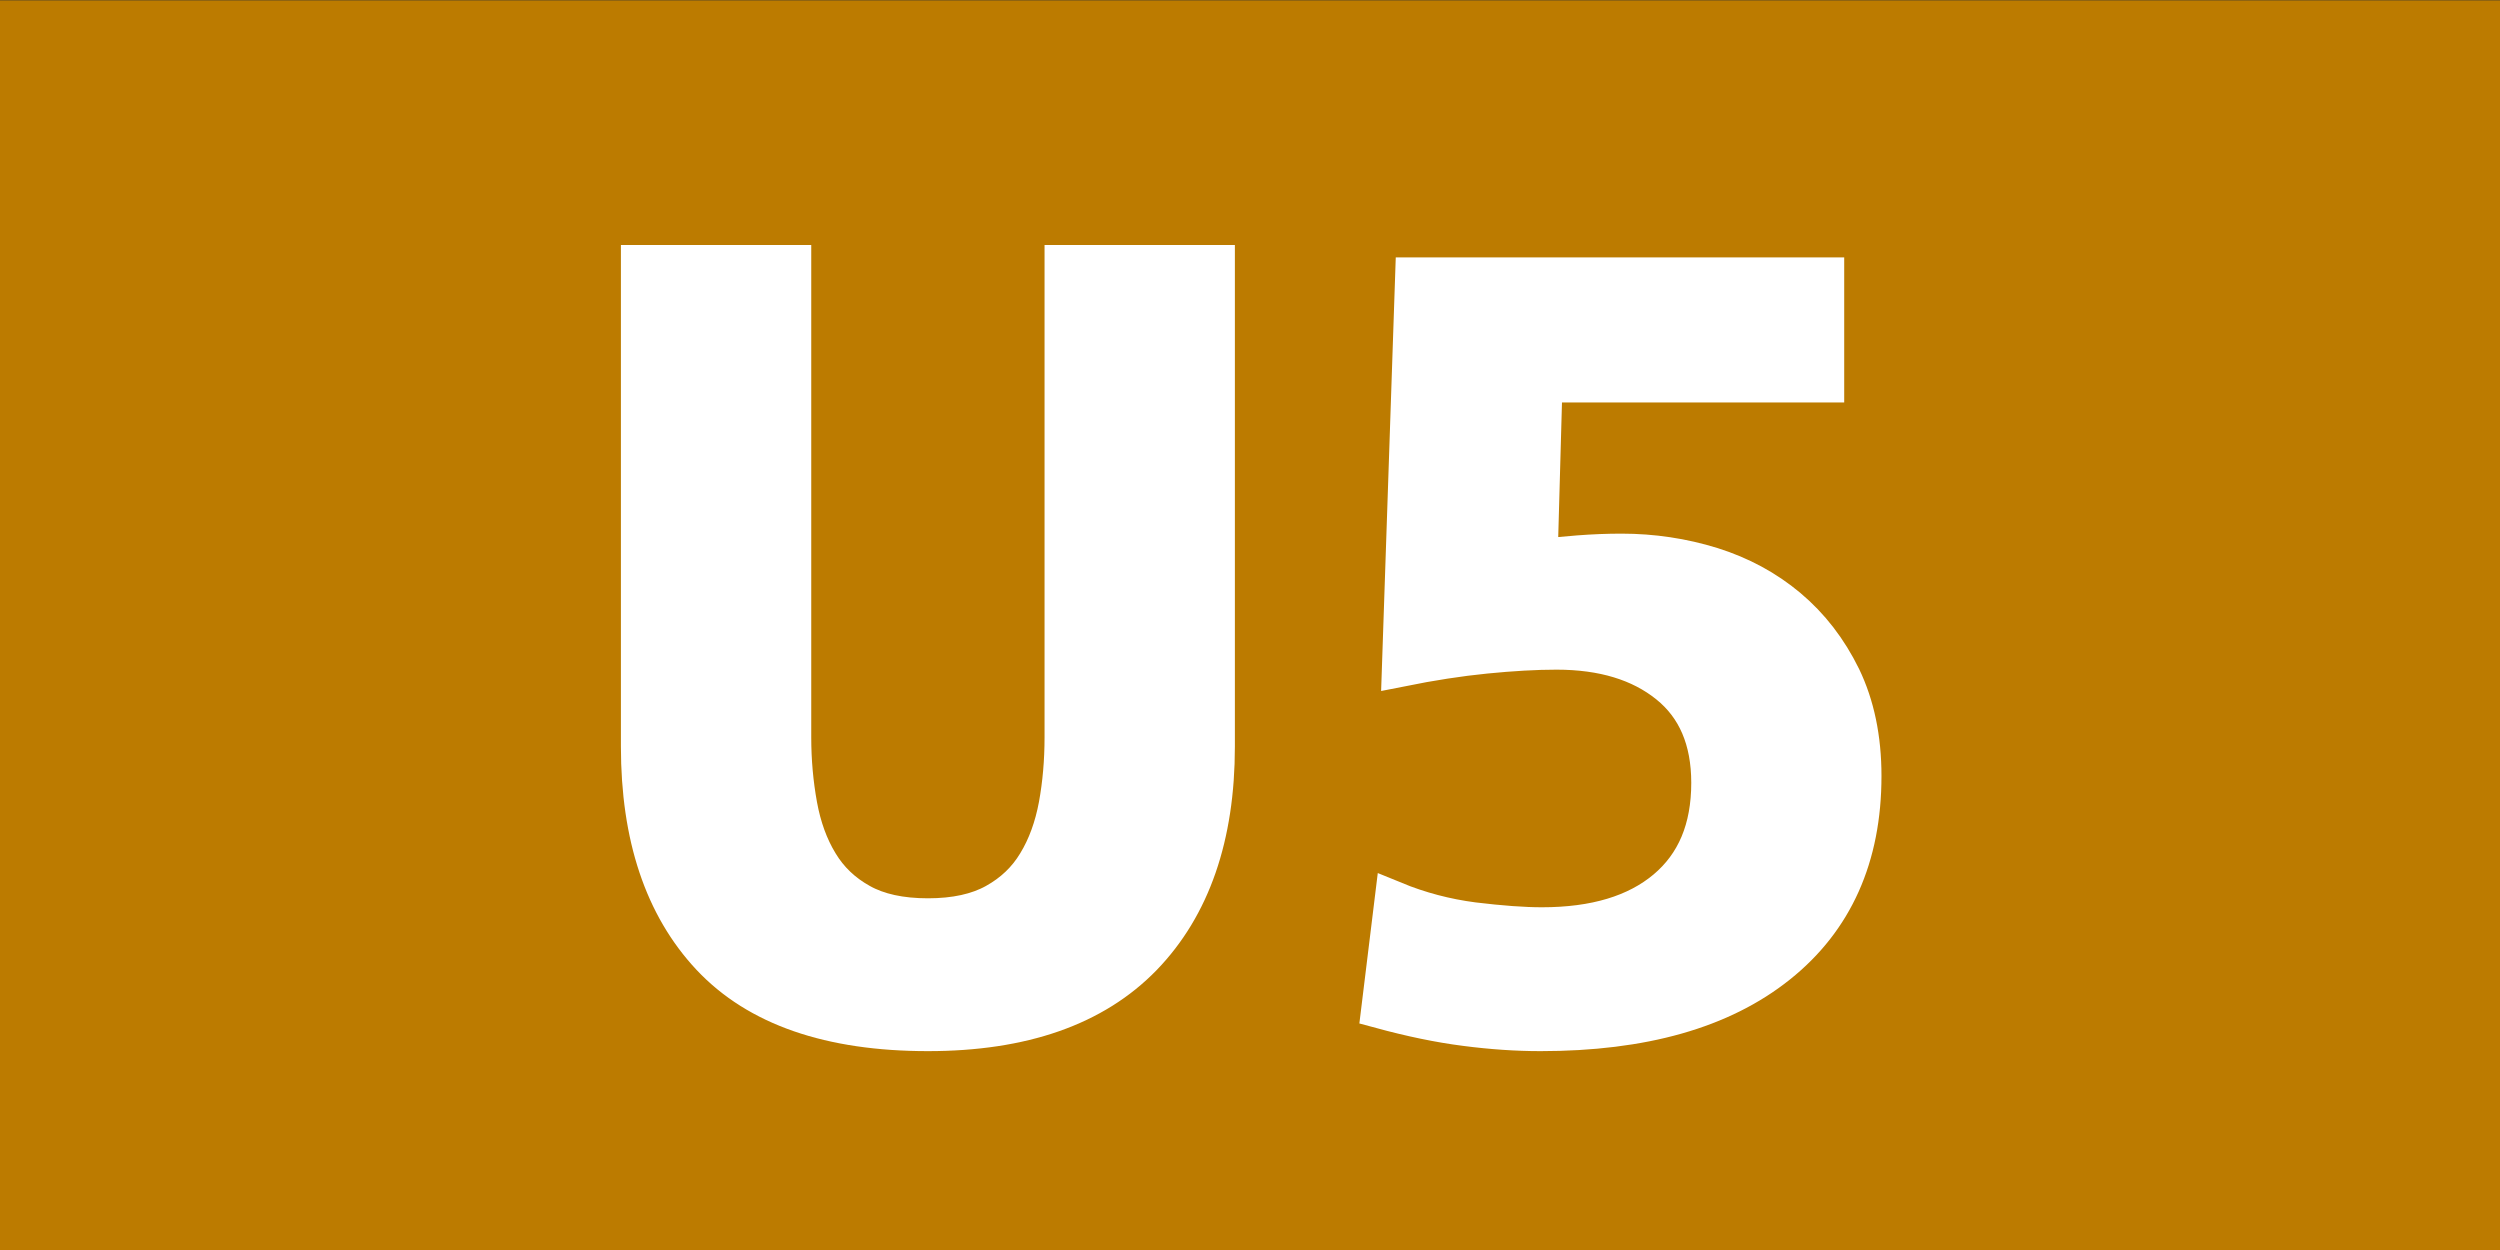 <?xml version="1.0" encoding="iso-8859-1"?>
<!-- Generator: Adobe Illustrator 21.1.0, SVG Export Plug-In . SVG Version: 6.00 Build 0)  -->
<svg version="1.1" id="Ebene_1" xmlns="http://www.w3.org/2000/svg" xmlns:xlink="http://www.w3.org/1999/xlink" x="0px" y="0px"
	 viewBox="0 0 22 11" style="enable-background:new 0 0 22 11;" xml:space="preserve">
<rect x="0" y="0" width="22" height="11" fill="#333333" stroke="none"/>
<rect y="0.003" style="fill:#BC7B00;" width="22" height="11"/>
<g>
	<path style="fill:#FFFFFF;stroke:#FFFFFF;stroke-width:0.34;" d="M10.057,8.418C9.629,8.859,8.999,9.08,8.166,9.08
		c-0.862,0-1.499-0.221-1.913-0.662C5.84,7.977,5.634,7.36,5.634,6.569V2.326h1.335V6.49c0,0.206,0.018,0.405,0.053,0.598
		C7.057,7.28,7.118,7.45,7.207,7.596c0.088,0.147,0.21,0.263,0.365,0.349c0.155,0.087,0.353,0.13,0.594,0.13
		c0.239,0,0.437-0.043,0.593-0.13c0.155-0.086,0.277-0.202,0.365-0.349C9.213,7.45,9.274,7.28,9.31,7.088
		C9.345,6.896,9.362,6.696,9.362,6.49V2.326h1.335v4.243C10.697,7.36,10.483,7.977,10.057,8.418z"/>
	<path style="fill:#FFFFFF;stroke:#FFFFFF;stroke-width:0.34;" d="M16.387,6.829c0,0.71-0.248,1.264-0.742,1.658
		C15.15,8.883,14.455,9.08,13.558,9.08c-0.212,0-0.433-0.015-0.662-0.045c-0.229-0.029-0.478-0.081-0.747-0.154l0.117-0.956
		c0.226,0.093,0.459,0.154,0.699,0.185c0.239,0.029,0.442,0.044,0.604,0.044c0.466,0,0.83-0.109,1.091-0.328
		c0.262-0.22,0.393-0.531,0.393-0.937c0-0.379-0.124-0.668-0.371-0.867c-0.247-0.199-0.575-0.299-0.985-0.299
		c-0.184,0-0.392,0.012-0.625,0.035c-0.233,0.023-0.481,0.062-0.741,0.114l0.116-3.437h3.612v0.937h-2.479l-0.043,1.544
		c0.106-0.014,0.225-0.024,0.355-0.035c0.131-0.01,0.256-0.015,0.376-0.015c0.275,0,0.54,0.04,0.795,0.119
		c0.254,0.08,0.478,0.201,0.672,0.364c0.194,0.163,0.352,0.367,0.472,0.612C16.326,6.208,16.387,6.497,16.387,6.829z"/>
</g>
</svg>
